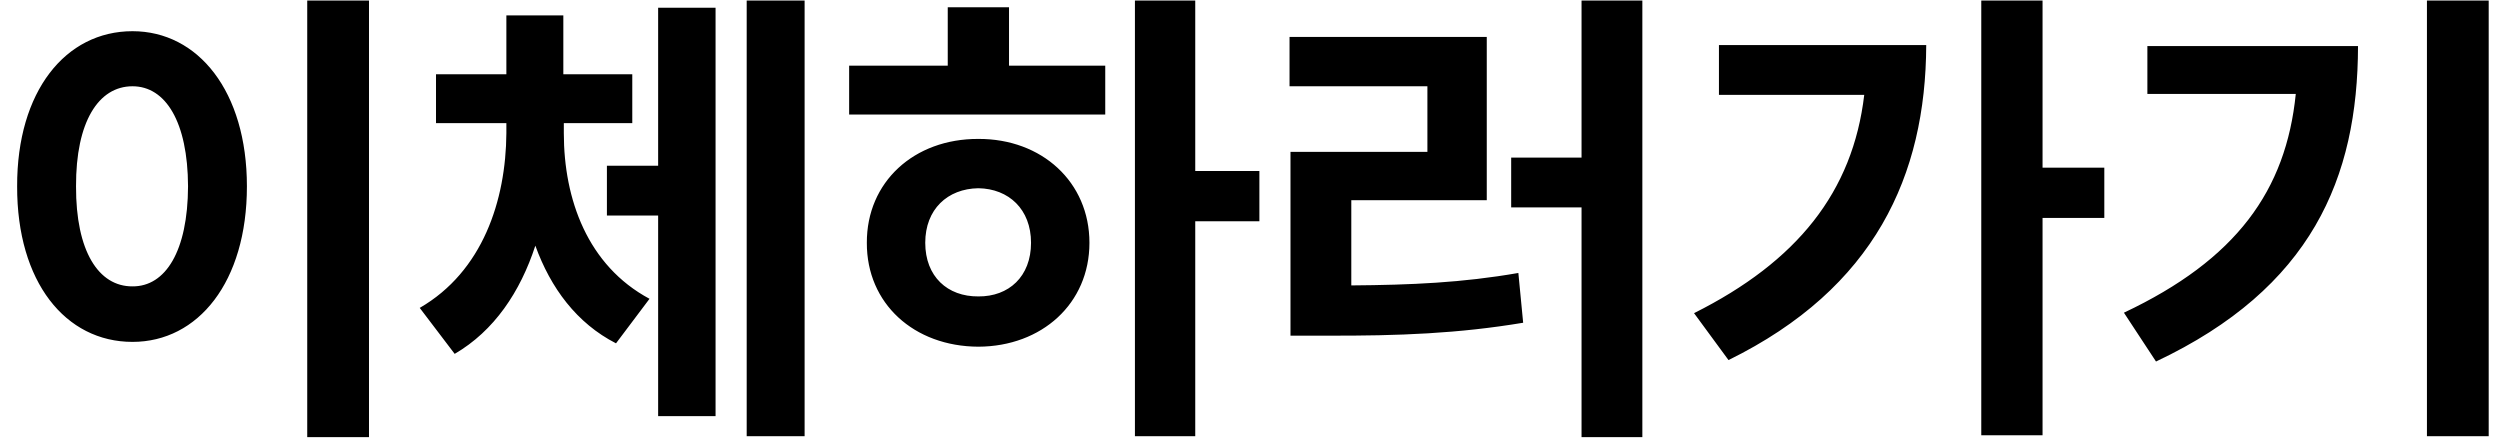 <svg width="102" height="18" viewBox="0 0 102 18" fill="none" xmlns="http://www.w3.org/2000/svg">
<path d="M15.055 0.023H12.535V17.836H15.055V0.023ZM0.699 7.602C0.689 11.508 2.672 13.949 5.406 13.949C8.082 13.949 10.074 11.508 10.074 7.602C10.074 3.725 8.082 1.273 5.406 1.273C2.672 1.273 0.689 3.725 0.699 7.602ZM3.102 7.602C3.092 4.965 4.02 3.52 5.406 3.52C6.754 3.52 7.662 4.965 7.672 7.602C7.662 10.248 6.754 11.693 5.406 11.684C4.02 11.693 3.092 10.248 3.102 7.602ZM23.004 5.434V5.023H25.797V3.031H22.984V0.629H20.66V3.031H17.789V5.023H20.66V5.434C20.641 8.178 19.693 11.078 17.125 12.562L18.551 14.438C20.162 13.5 21.227 11.908 21.842 10.023C22.467 11.752 23.531 13.188 25.133 14.008L26.5 12.191C23.971 10.834 23.004 8.129 23.004 5.434ZM24.762 8.793H26.852V16.977H29.195V0.316H26.852V6.762H24.762V8.793ZM30.465 17.797H32.828V0.023H30.465V17.797ZM48.766 0.023H46.305V17.797H48.766V9.027H51.383V6.977H48.766V0.023ZM34.645 4.672H45.094V2.68H41.168V0.297H38.668V2.68H34.645V4.672ZM35.367 9.906C35.357 12.387 37.291 14.135 39.918 14.145C42.506 14.135 44.449 12.387 44.449 9.906C44.449 7.426 42.506 5.658 39.918 5.668C37.291 5.658 35.357 7.426 35.367 9.906ZM37.75 9.906C37.75 8.539 38.658 7.699 39.918 7.68C41.158 7.699 42.066 8.539 42.066 9.906C42.066 11.283 41.158 12.104 39.918 12.094C38.658 12.104 37.75 11.283 37.75 9.906ZM67.008 0.023H64.527V6.43H61.656V8.461H64.527V17.836H67.008V0.023ZM52.613 3.52H58.238V6.195H52.652V13.695H54.117C57.096 13.705 59.508 13.607 62.145 13.168L61.949 11.137C59.654 11.537 57.584 11.625 55.133 11.645V8.168H60.66V1.508H52.613V3.52ZM83.336 0.023H80.836V17.758H83.336V8.891H85.856V6.84H83.336V0.023ZM69.117 12.777L70.523 14.691C76.5 11.752 78.57 7.152 78.59 1.84H70.133V3.871H76.061C75.592 7.836 73.326 10.668 69.117 12.777ZM101.539 0.023H99.019V17.797H101.539V0.023ZM86.656 12.758L87.965 14.75C94.312 11.752 96.197 7.27 96.207 1.879H87.613V3.832H93.668C93.268 7.777 91.246 10.59 86.656 12.758Z" fill="black"/>
</svg>

